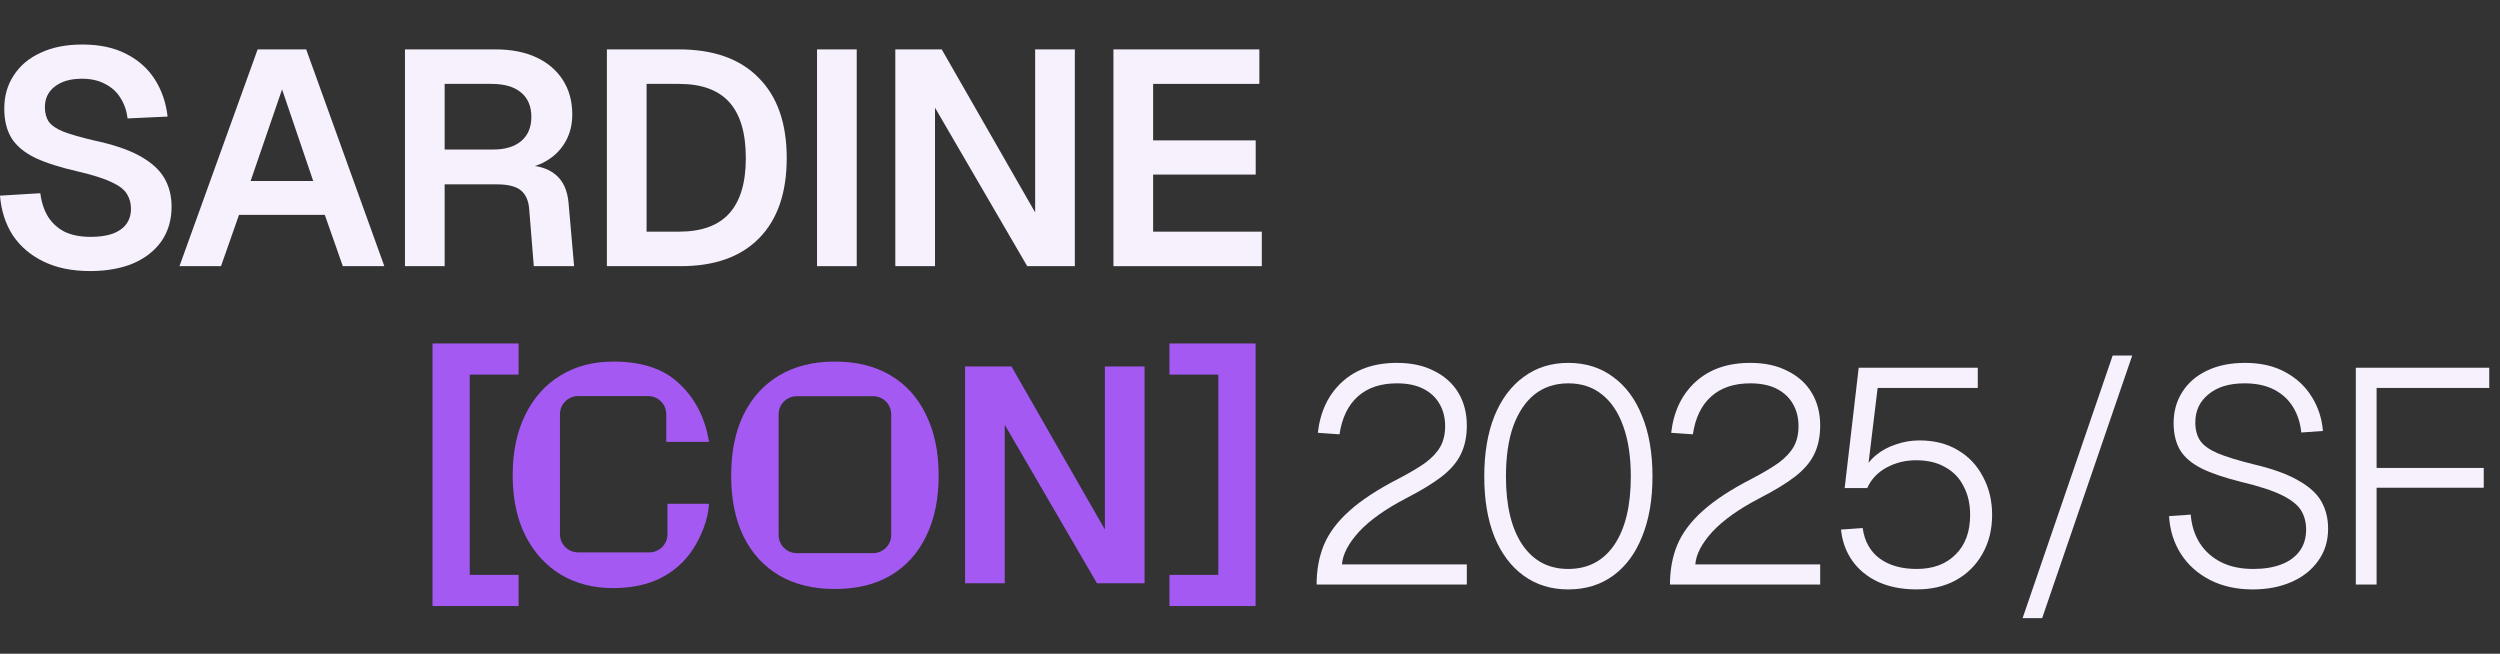 <svg width="283" height="74" viewBox="0 0 283 74" fill="none" xmlns="http://www.w3.org/2000/svg">
<rect x="0" y="0" width="283" height="74" fill="#333333" stroke="none"/>
<path d="M126.041 30.129V5.592H142.56V9.497H130.534V15.891H142.146V19.761H130.534V26.224H142.837V30.129H126.041Z" fill="#F7F1FE"/>
<path d="M101.35 30.129V5.592H106.604L117.179 24.047V5.592H121.672V30.129H116.28L105.843 12.193V30.129H101.35Z" fill="#F7F1FE"/>
<path d="M92.488 30.129V5.592H96.981V30.129H92.488Z" fill="#F7F1FE"/>
<path d="M68.701 30.129V5.592H76.857C80.774 5.592 83.781 6.663 85.877 8.806C87.997 10.926 89.057 13.955 89.057 17.895C89.057 21.812 88.02 24.83 85.946 26.95C83.873 29.07 80.912 30.129 77.064 30.129H68.701ZM73.194 26.224H76.857C79.415 26.224 81.315 25.533 82.559 24.151C83.804 22.768 84.426 20.683 84.426 17.895C84.426 15.061 83.804 12.953 82.559 11.571C81.315 10.188 79.415 9.497 76.857 9.497H73.194V26.224Z" fill="#F7F1FE"/>
<path d="M45.842 30.129V5.592H56.106C57.88 5.592 59.412 5.891 60.703 6.49C61.993 7.089 62.995 7.942 63.709 9.048C64.423 10.154 64.781 11.456 64.781 12.953C64.781 14.082 64.539 15.084 64.055 15.96C63.571 16.835 62.914 17.538 62.085 18.068C61.279 18.598 60.38 18.92 59.389 19.036L59.216 18.69C60.806 18.69 62.027 19.047 62.88 19.761C63.755 20.476 64.251 21.57 64.366 23.045L64.988 30.129H60.426L59.908 23.701C59.839 22.734 59.527 22.019 58.974 21.558C58.422 21.098 57.5 20.867 56.21 20.867H50.334V30.129H45.842ZM50.334 16.927H55.83C57.189 16.927 58.249 16.605 59.009 15.96C59.769 15.315 60.15 14.405 60.15 13.23C60.15 12.031 59.758 11.11 58.974 10.465C58.214 9.82 57.097 9.497 55.622 9.497H50.334V16.927Z" fill="#F7F1FE"/>
<path d="M20.317 30.129L29.165 5.592H34.66L43.507 30.129H38.807L36.768 24.323H27.057L25.017 30.129H20.317ZM28.37 20.487H35.455L31.93 10.119L28.37 20.487Z" fill="#F7F1FE"/>
<path d="M10.195 30.684C8.168 30.684 6.417 30.327 4.942 29.613C3.467 28.899 2.304 27.908 1.451 26.641C0.622 25.351 0.138 23.853 -0 22.148L4.562 21.872C4.7 22.932 5 23.83 5.46 24.567C5.944 25.305 6.578 25.869 7.361 26.261C8.168 26.63 9.135 26.814 10.264 26.814C11.232 26.814 12.05 26.699 12.718 26.468C13.409 26.215 13.928 25.858 14.273 25.397C14.642 24.913 14.826 24.326 14.826 23.634C14.826 23.012 14.676 22.459 14.377 21.975C14.077 21.468 13.501 21.019 12.649 20.628C11.796 20.213 10.529 19.81 8.847 19.418C6.82 18.957 5.195 18.439 3.974 17.863C2.753 17.264 1.866 16.526 1.313 15.651C0.76 14.752 0.484 13.635 0.484 12.299C0.484 10.87 0.841 9.614 1.555 8.532C2.269 7.426 3.283 6.573 4.596 5.974C5.91 5.352 7.488 5.041 9.331 5.041C11.29 5.041 12.948 5.398 14.308 6.112C15.667 6.804 16.738 7.76 17.522 8.981C18.305 10.202 18.789 11.607 18.973 13.197L14.446 13.405C14.331 12.506 14.054 11.723 13.617 11.055C13.202 10.386 12.626 9.868 11.889 9.499C11.174 9.108 10.299 8.912 9.262 8.912C7.972 8.912 6.946 9.211 6.186 9.81C5.449 10.386 5.08 11.158 5.08 12.126C5.08 12.794 5.23 13.347 5.529 13.785C5.852 14.223 6.417 14.603 7.223 14.925C8.029 15.225 9.158 15.547 10.61 15.893C12.799 16.354 14.538 16.941 15.828 17.655C17.119 18.37 18.04 19.199 18.593 20.144C19.146 21.088 19.423 22.171 19.423 23.392C19.423 24.89 19.042 26.192 18.282 27.298C17.522 28.381 16.45 29.221 15.068 29.82C13.686 30.396 12.061 30.684 10.195 30.684Z" fill="#F7F1FE"/>
<path d="M58.706 68.603H48.96V38.881H58.706V42.406H53.176V65.077H58.706V68.603Z" fill="#A45AF2"/>
<path d="M69.406 66.572C67.171 66.572 65.201 66.065 63.496 65.052C61.791 64.015 60.455 62.552 59.487 60.663C58.52 58.751 58.036 56.458 58.036 53.786C58.036 51.159 58.508 48.89 59.453 46.977C60.397 45.042 61.722 43.556 63.427 42.519C65.132 41.46 67.136 40.93 69.44 40.93C72.573 40.93 75.004 41.713 76.732 43.28C78.46 44.823 79.793 47.05 80.257 50.019H75.419C75.419 49.261 75.419 47.983 75.419 46.885C75.419 45.752 74.501 44.835 73.368 44.835H69.44H65.437C64.305 44.835 63.387 45.753 63.387 46.885V53.786V60.479C63.387 61.611 64.305 62.529 65.437 62.529H69.406H73.507C74.639 62.529 75.557 61.611 75.557 60.479C75.557 59.344 75.557 57.978 75.557 57.034H80.257C80.153 58.929 79.312 60.847 78.391 62.252C77.469 63.635 76.248 64.706 74.728 65.466C73.23 66.204 71.456 66.572 69.406 66.572Z" fill="#A45AF2"/>
<path d="M94.495 66.673C92.066 66.673 89.973 66.164 88.215 65.147C86.457 64.106 85.104 62.625 84.156 60.706C83.231 58.786 82.768 56.496 82.768 53.836C82.768 51.176 83.231 48.886 84.156 46.967C85.104 45.024 86.457 43.532 88.215 42.491C89.973 41.45 92.066 40.93 94.495 40.93C96.97 40.93 99.075 41.45 100.809 42.491C102.567 43.532 103.909 45.024 104.834 46.967C105.782 48.886 106.256 51.176 106.256 53.836C106.256 56.496 105.782 58.786 104.834 60.706C103.909 62.625 102.567 64.106 100.809 65.147C99.075 66.164 96.97 66.673 94.495 66.673ZM94.495 62.614H98.834C99.966 62.614 100.885 61.697 100.885 60.565C100.885 58.705 100.885 55.94 100.885 53.836C100.885 51.692 100.885 48.814 100.885 46.899C100.885 45.766 99.966 44.85 98.834 44.85C97.445 44.85 96.453 44.85 94.495 44.85H90.19C89.058 44.85 88.14 45.768 88.14 46.901V53.836V60.563C88.14 61.696 89.058 62.614 90.19 62.614H94.495Z" fill="#A45AF2"/>
<path d="M109.244 66.022V41.484H114.497L125.072 59.939V41.484H129.565V66.022H124.173L113.736 48.085V66.022H109.244Z" fill="#A45AF2"/>
<path d="M132.385 68.603V65.077H137.914V42.406H132.385V38.881H142.131V68.603H132.385Z" fill="#A45AF2"/>
<path d="M266.68 66.168V41.631H281.783V43.912H267.959L269.03 42.806V54.28L267.959 52.967H281.16V55.213H267.959L269.03 54.072V66.168H266.68Z" fill="#F7F1FE"/>
<path d="M255.006 66.722C253.186 66.722 251.573 66.365 250.168 65.65C248.785 64.936 247.691 63.957 246.884 62.713C246.078 61.446 245.629 60.017 245.537 58.427L247.99 58.254C248.083 59.476 248.428 60.558 249.027 61.503C249.626 62.425 250.433 63.139 251.446 63.646C252.46 64.153 253.67 64.406 255.075 64.406C256.296 64.406 257.356 64.233 258.255 63.888C259.153 63.542 259.844 63.035 260.328 62.367C260.812 61.699 261.054 60.892 261.054 59.948C261.054 59.142 260.87 58.427 260.501 57.805C260.132 57.183 259.418 56.607 258.358 56.077C257.299 55.547 255.755 55.04 253.727 54.556C251.861 54.096 250.363 53.589 249.235 53.036C248.129 52.483 247.322 51.803 246.815 50.997C246.308 50.167 246.055 49.131 246.055 47.886C246.055 46.573 246.378 45.41 247.023 44.396C247.668 43.359 248.589 42.553 249.787 41.977C251.009 41.378 252.46 41.078 254.142 41.078C255.939 41.078 257.471 41.435 258.739 42.15C260.006 42.841 260.996 43.774 261.711 44.949C262.425 46.101 262.84 47.38 262.955 48.785L260.501 48.958C260.409 47.921 260.109 46.976 259.603 46.124C259.096 45.271 258.381 44.603 257.46 44.119C256.538 43.636 255.409 43.394 254.073 43.394C252.345 43.394 250.986 43.808 249.995 44.638C249.004 45.444 248.509 46.504 248.509 47.817C248.509 48.647 248.693 49.338 249.062 49.891C249.43 50.421 250.087 50.893 251.032 51.308C251.976 51.7 253.324 52.114 255.075 52.552C257.241 53.059 258.934 53.669 260.156 54.384C261.4 55.075 262.275 55.87 262.782 56.768C263.289 57.667 263.542 58.692 263.542 59.844C263.542 61.25 263.162 62.471 262.402 63.508C261.665 64.544 260.651 65.339 259.361 65.892C258.093 66.445 256.642 66.722 255.006 66.722Z" fill="#F7F1FE"/>
<path d="M228.96 69.97L239.155 40.248H241.367L231.172 69.97H228.96Z" fill="#F7F1FE"/>
<path d="M216.972 66.721C215.29 66.721 213.827 66.433 212.583 65.857C211.362 65.281 210.394 64.487 209.68 63.473C208.965 62.459 208.539 61.284 208.401 59.948L210.855 59.775C211.062 61.273 211.707 62.425 212.79 63.231C213.873 64.014 215.267 64.406 216.972 64.406C218.815 64.406 220.278 63.864 221.361 62.782C222.467 61.699 223.02 60.201 223.02 58.289C223.02 57.068 222.778 55.996 222.294 55.075C221.833 54.13 221.142 53.404 220.22 52.897C219.322 52.367 218.216 52.102 216.903 52.102C215.682 52.102 214.564 52.379 213.55 52.932C212.537 53.485 211.811 54.257 211.373 55.248H208.816L210.405 41.631H223.884V43.912H212.548L211.338 53.9L210.889 53.45C211.235 52.69 211.73 52.045 212.375 51.515C213.02 50.985 213.769 50.582 214.622 50.305C215.474 50.006 216.361 49.856 217.283 49.856C218.965 49.856 220.416 50.225 221.637 50.962C222.858 51.676 223.803 52.678 224.471 53.969C225.162 55.236 225.508 56.676 225.508 58.289C225.508 59.948 225.139 61.422 224.402 62.712C223.688 63.98 222.686 64.97 221.395 65.685C220.128 66.376 218.654 66.721 216.972 66.721Z" fill="#F7F1FE"/>
<path d="M189.041 66.169C189.041 64.51 189.317 63.012 189.87 61.676C190.446 60.316 191.403 59.038 192.739 57.84C194.098 56.619 195.942 55.409 198.269 54.211C199.513 53.566 200.526 52.967 201.31 52.414C202.093 51.838 202.669 51.227 203.038 50.582C203.406 49.937 203.591 49.154 203.591 48.232C203.591 47.287 203.383 46.458 202.969 45.744C202.554 45.006 201.943 44.43 201.137 44.016C200.331 43.601 199.328 43.394 198.13 43.394C196.287 43.394 194.813 43.889 193.707 44.88C192.601 45.87 191.909 47.299 191.633 49.165L189.179 48.992C189.456 46.573 190.377 44.649 191.944 43.221C193.511 41.792 195.573 41.078 198.13 41.078C199.789 41.078 201.206 41.389 202.381 42.011C203.579 42.61 204.489 43.44 205.111 44.5C205.733 45.559 206.045 46.781 206.045 48.163C206.045 49.43 205.814 50.525 205.353 51.446C204.916 52.345 204.19 53.186 203.176 53.969C202.185 54.729 200.861 55.536 199.202 56.388C196.852 57.609 195.066 58.877 193.845 60.19C192.647 61.503 192.002 62.736 191.909 63.888H206.045V66.169H189.041Z" fill="#F7F1FE"/>
<path d="M177.523 66.722C175.588 66.722 173.906 66.203 172.477 65.166C171.049 64.13 169.943 62.655 169.159 60.743C168.399 58.83 168.019 56.561 168.019 53.934C168.019 51.308 168.399 49.038 169.159 47.126C169.943 45.191 171.049 43.705 172.477 42.668C173.906 41.608 175.588 41.078 177.523 41.078C179.481 41.078 181.175 41.608 182.603 42.668C184.032 43.705 185.126 45.179 185.886 47.092C186.67 49.004 187.061 51.285 187.061 53.934C187.061 56.561 186.67 58.83 185.886 60.743C185.126 62.655 184.032 64.13 182.603 65.166C181.175 66.203 179.481 66.722 177.523 66.722ZM177.523 64.406C179.758 64.406 181.497 63.496 182.741 61.676C183.986 59.833 184.608 57.252 184.608 53.934C184.608 51.7 184.32 49.799 183.744 48.232C183.191 46.665 182.384 45.467 181.325 44.638C180.288 43.808 179.021 43.394 177.523 43.394C176.048 43.394 174.781 43.808 173.721 44.638C172.685 45.467 171.878 46.665 171.302 48.232C170.749 49.799 170.473 51.7 170.473 53.934C170.473 57.252 171.095 59.833 172.339 61.676C173.583 63.496 175.311 64.406 177.523 64.406Z" fill="#F7F1FE"/>
<path d="M149.04 66.169C149.04 64.51 149.317 63.012 149.869 61.676C150.445 60.316 151.402 59.038 152.738 57.84C154.097 56.619 155.941 55.409 158.268 54.211C159.512 53.566 160.525 52.967 161.309 52.414C162.092 51.838 162.668 51.227 163.037 50.582C163.405 49.937 163.59 49.154 163.59 48.232C163.59 47.287 163.382 46.458 162.968 45.744C162.553 45.006 161.942 44.43 161.136 44.016C160.33 43.601 159.327 43.394 158.129 43.394C156.286 43.394 154.812 43.889 153.706 44.88C152.6 45.87 151.909 47.299 151.632 49.165L149.178 48.992C149.455 46.573 150.376 44.649 151.943 43.221C153.51 41.792 155.572 41.078 158.129 41.078C159.788 41.078 161.205 41.389 162.38 42.011C163.578 42.61 164.488 43.44 165.11 44.5C165.733 45.559 166.044 46.781 166.044 48.163C166.044 49.43 165.813 50.525 165.352 51.446C164.915 52.345 164.189 53.186 163.175 53.969C162.184 54.729 160.86 55.536 159.201 56.388C156.851 57.609 155.065 58.877 153.844 60.19C152.646 61.503 152.001 62.736 151.909 63.888H166.044V66.169H149.04Z" fill="#F7F1FE"/>
</svg>
